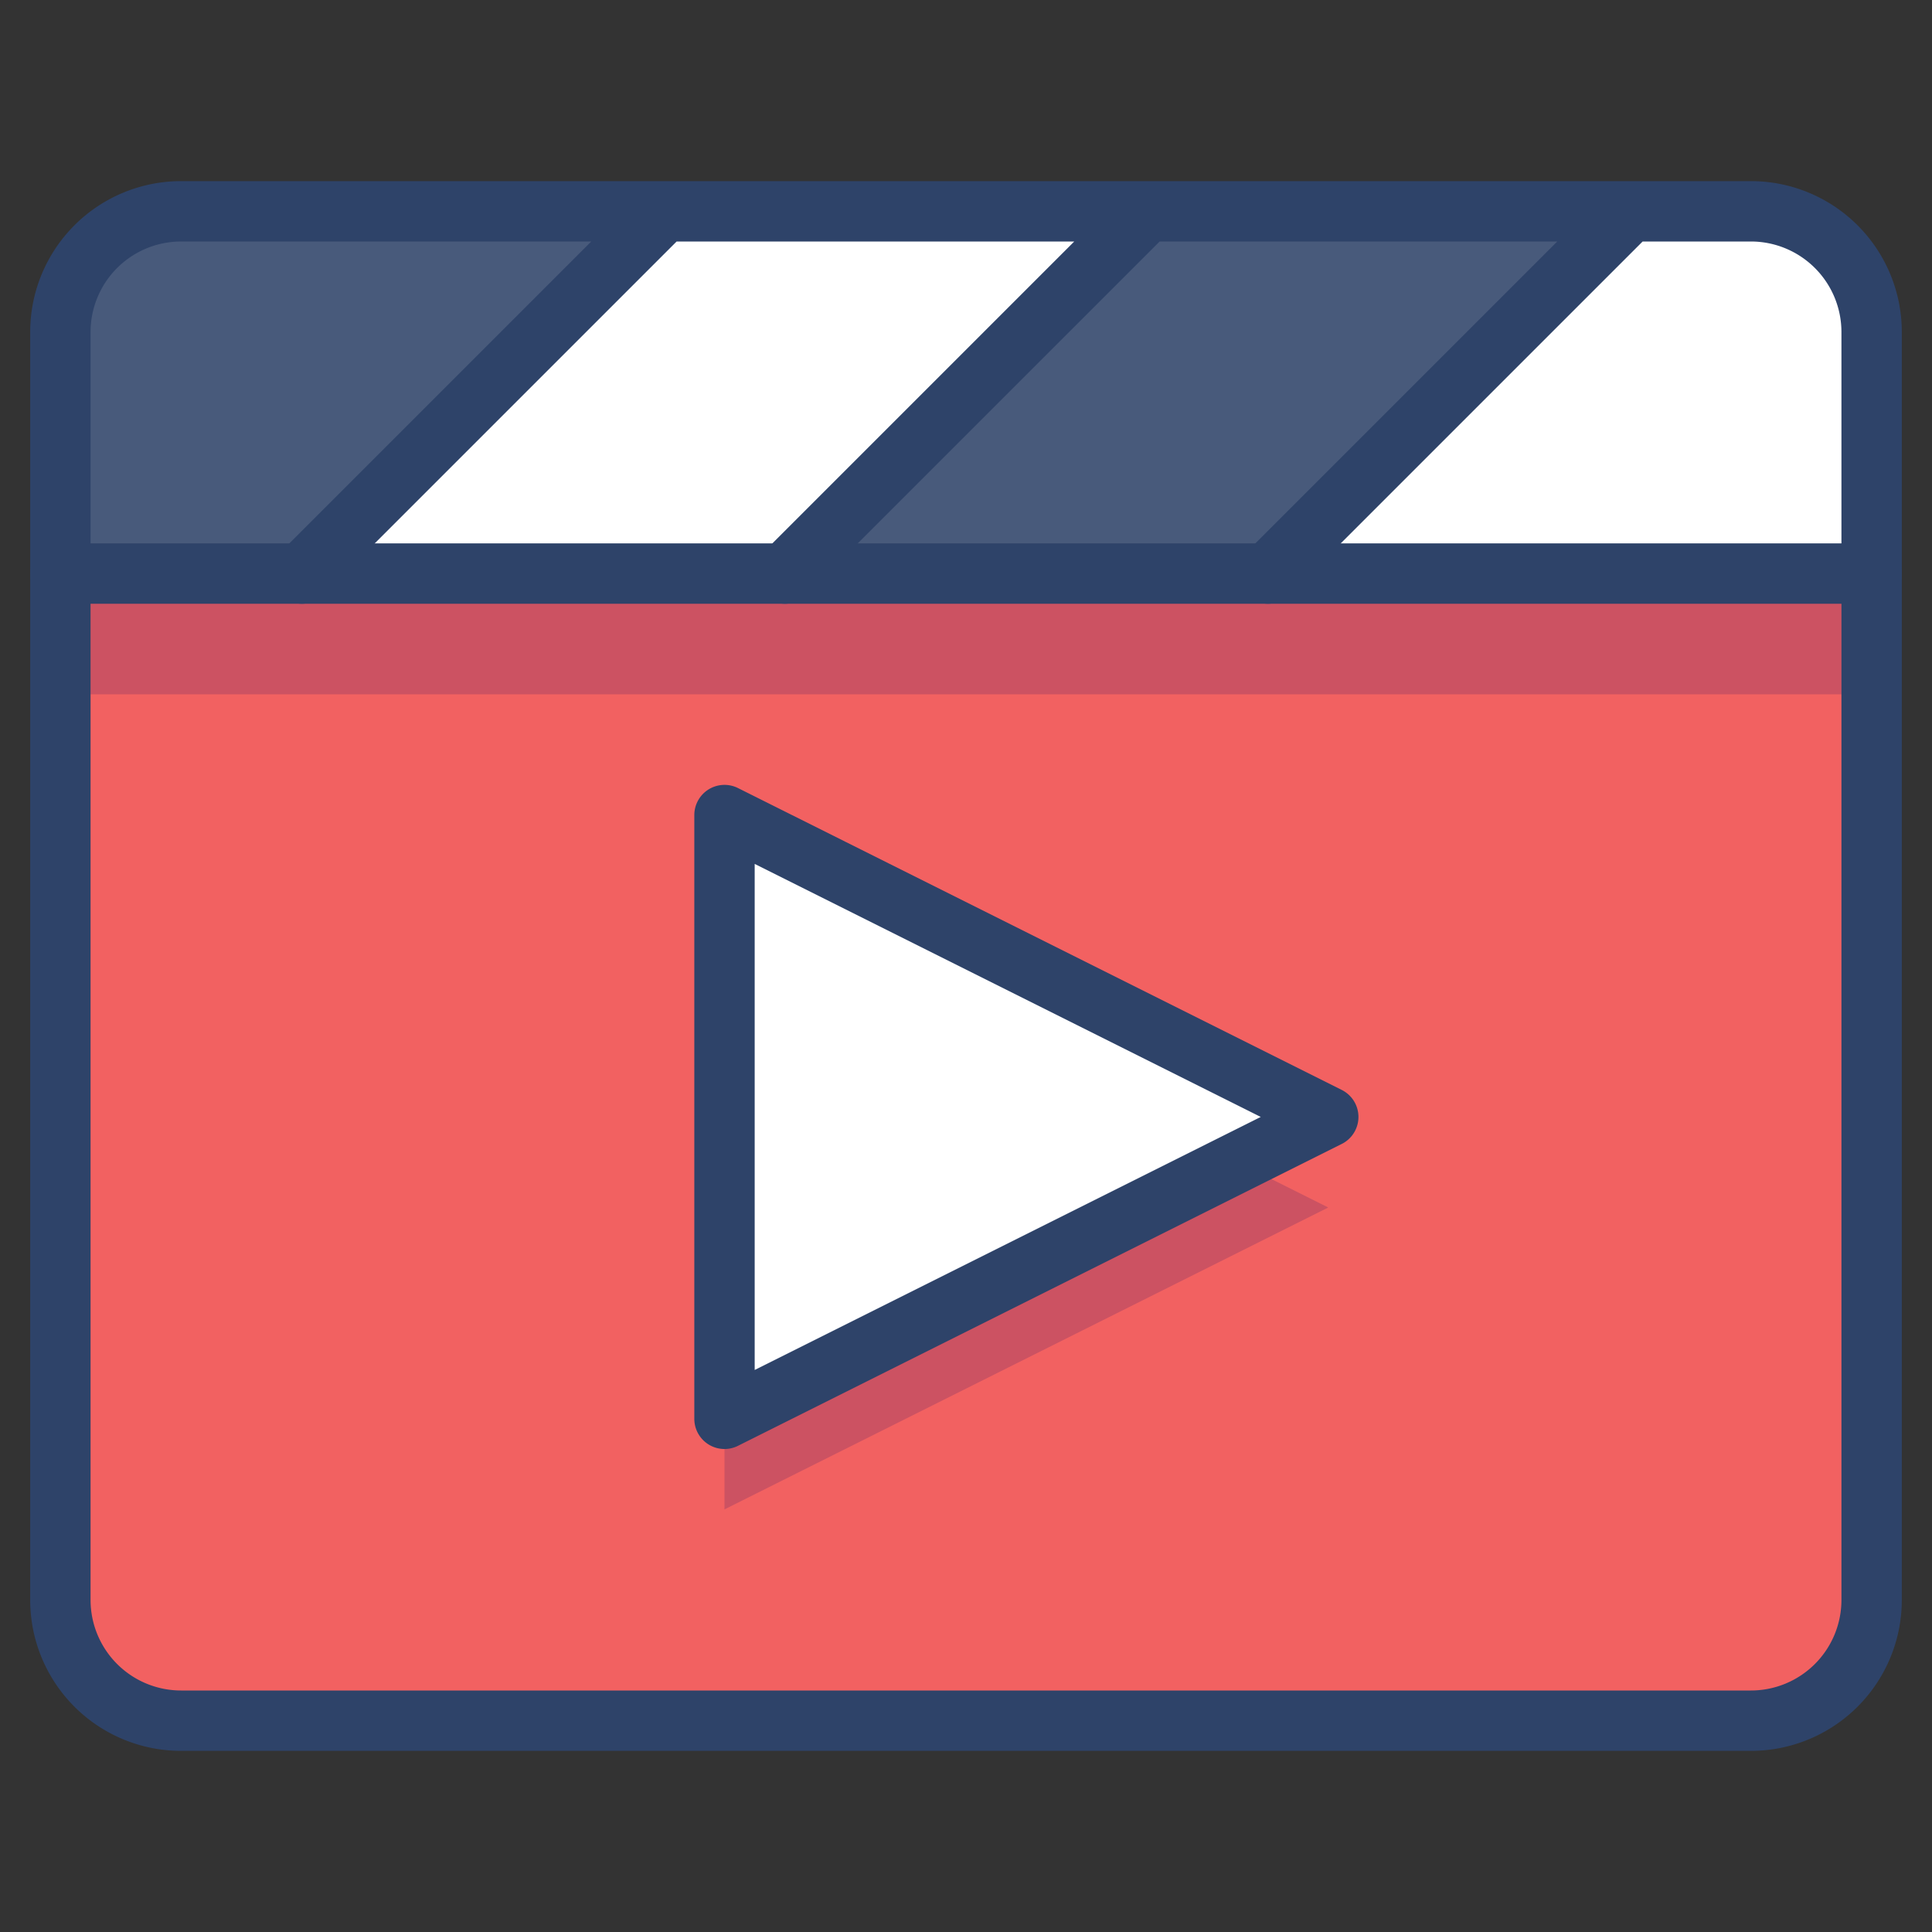 <svg xmlns="http://www.w3.org/2000/svg" viewBox="0 0 64 64" aria-labelledby="title"
aria-describedby="desc" role="img" xmlns:xlink="http://www.w3.org/1999/xlink">
  <rect x="0" y="0" width="64" height="64" fill="#333333" stroke="none"/>
  <title>Play Movie</title>
  <desc>A color styled icon from Orion Icon Library.</desc>
  <path data-name="layer3"
  d="M2 19v34a4 4 0 0 0 4 4h52a4 4 0 0 0 4-4V19z" fill="#f26161"></path>
  <path data-name="layer1" fill="#fff" d="M22 7L10 19h16L38 7H22z"></path>
  <path data-name="layer2" d="M6 7a4 4 0 0 0-4 4v8h8L22 7z" fill="#485a7b"></path>
  <path data-name="layer1" d="M62 11a4 4 0 0 0-4-4h-4L42 19h20z"
  fill="#fff"></path>
  <path data-name="layer2" fill="#485a7b" d="M38 7L26 19h16L54 7H38z"></path>
  <path data-name="layer1" fill="#fff" d="M24 27v20l20-10-20-10z"></path>
  <path data-name="opacity" fill="#000064" opacity=".16" d="M24 47v3l20-10-3-1.5L24 47zM2 19h60v4H2z"></path>
  <path data-name="stroke" d="M62 19v-8a4 4 0 0 0-4-4H6a4 4 0 0 0-4 4v8M22 7L10 19M38 7L26 19M54 7L42 19m-18 8v20l20-10-20-10z"
  fill="none" stroke="#2e4369" stroke-linecap="round" stroke-miterlimit="10"
  stroke-width="2" stroke-linejoin="round"></path>
  <path data-name="stroke" d="M2 19v34a4 4 0 0 0 4 4h52a4 4 0 0 0 4-4V19z"
  fill="none" stroke="#2e4369" stroke-linecap="round" stroke-miterlimit="10"
  stroke-width="2" stroke-linejoin="round"></path>
</svg>